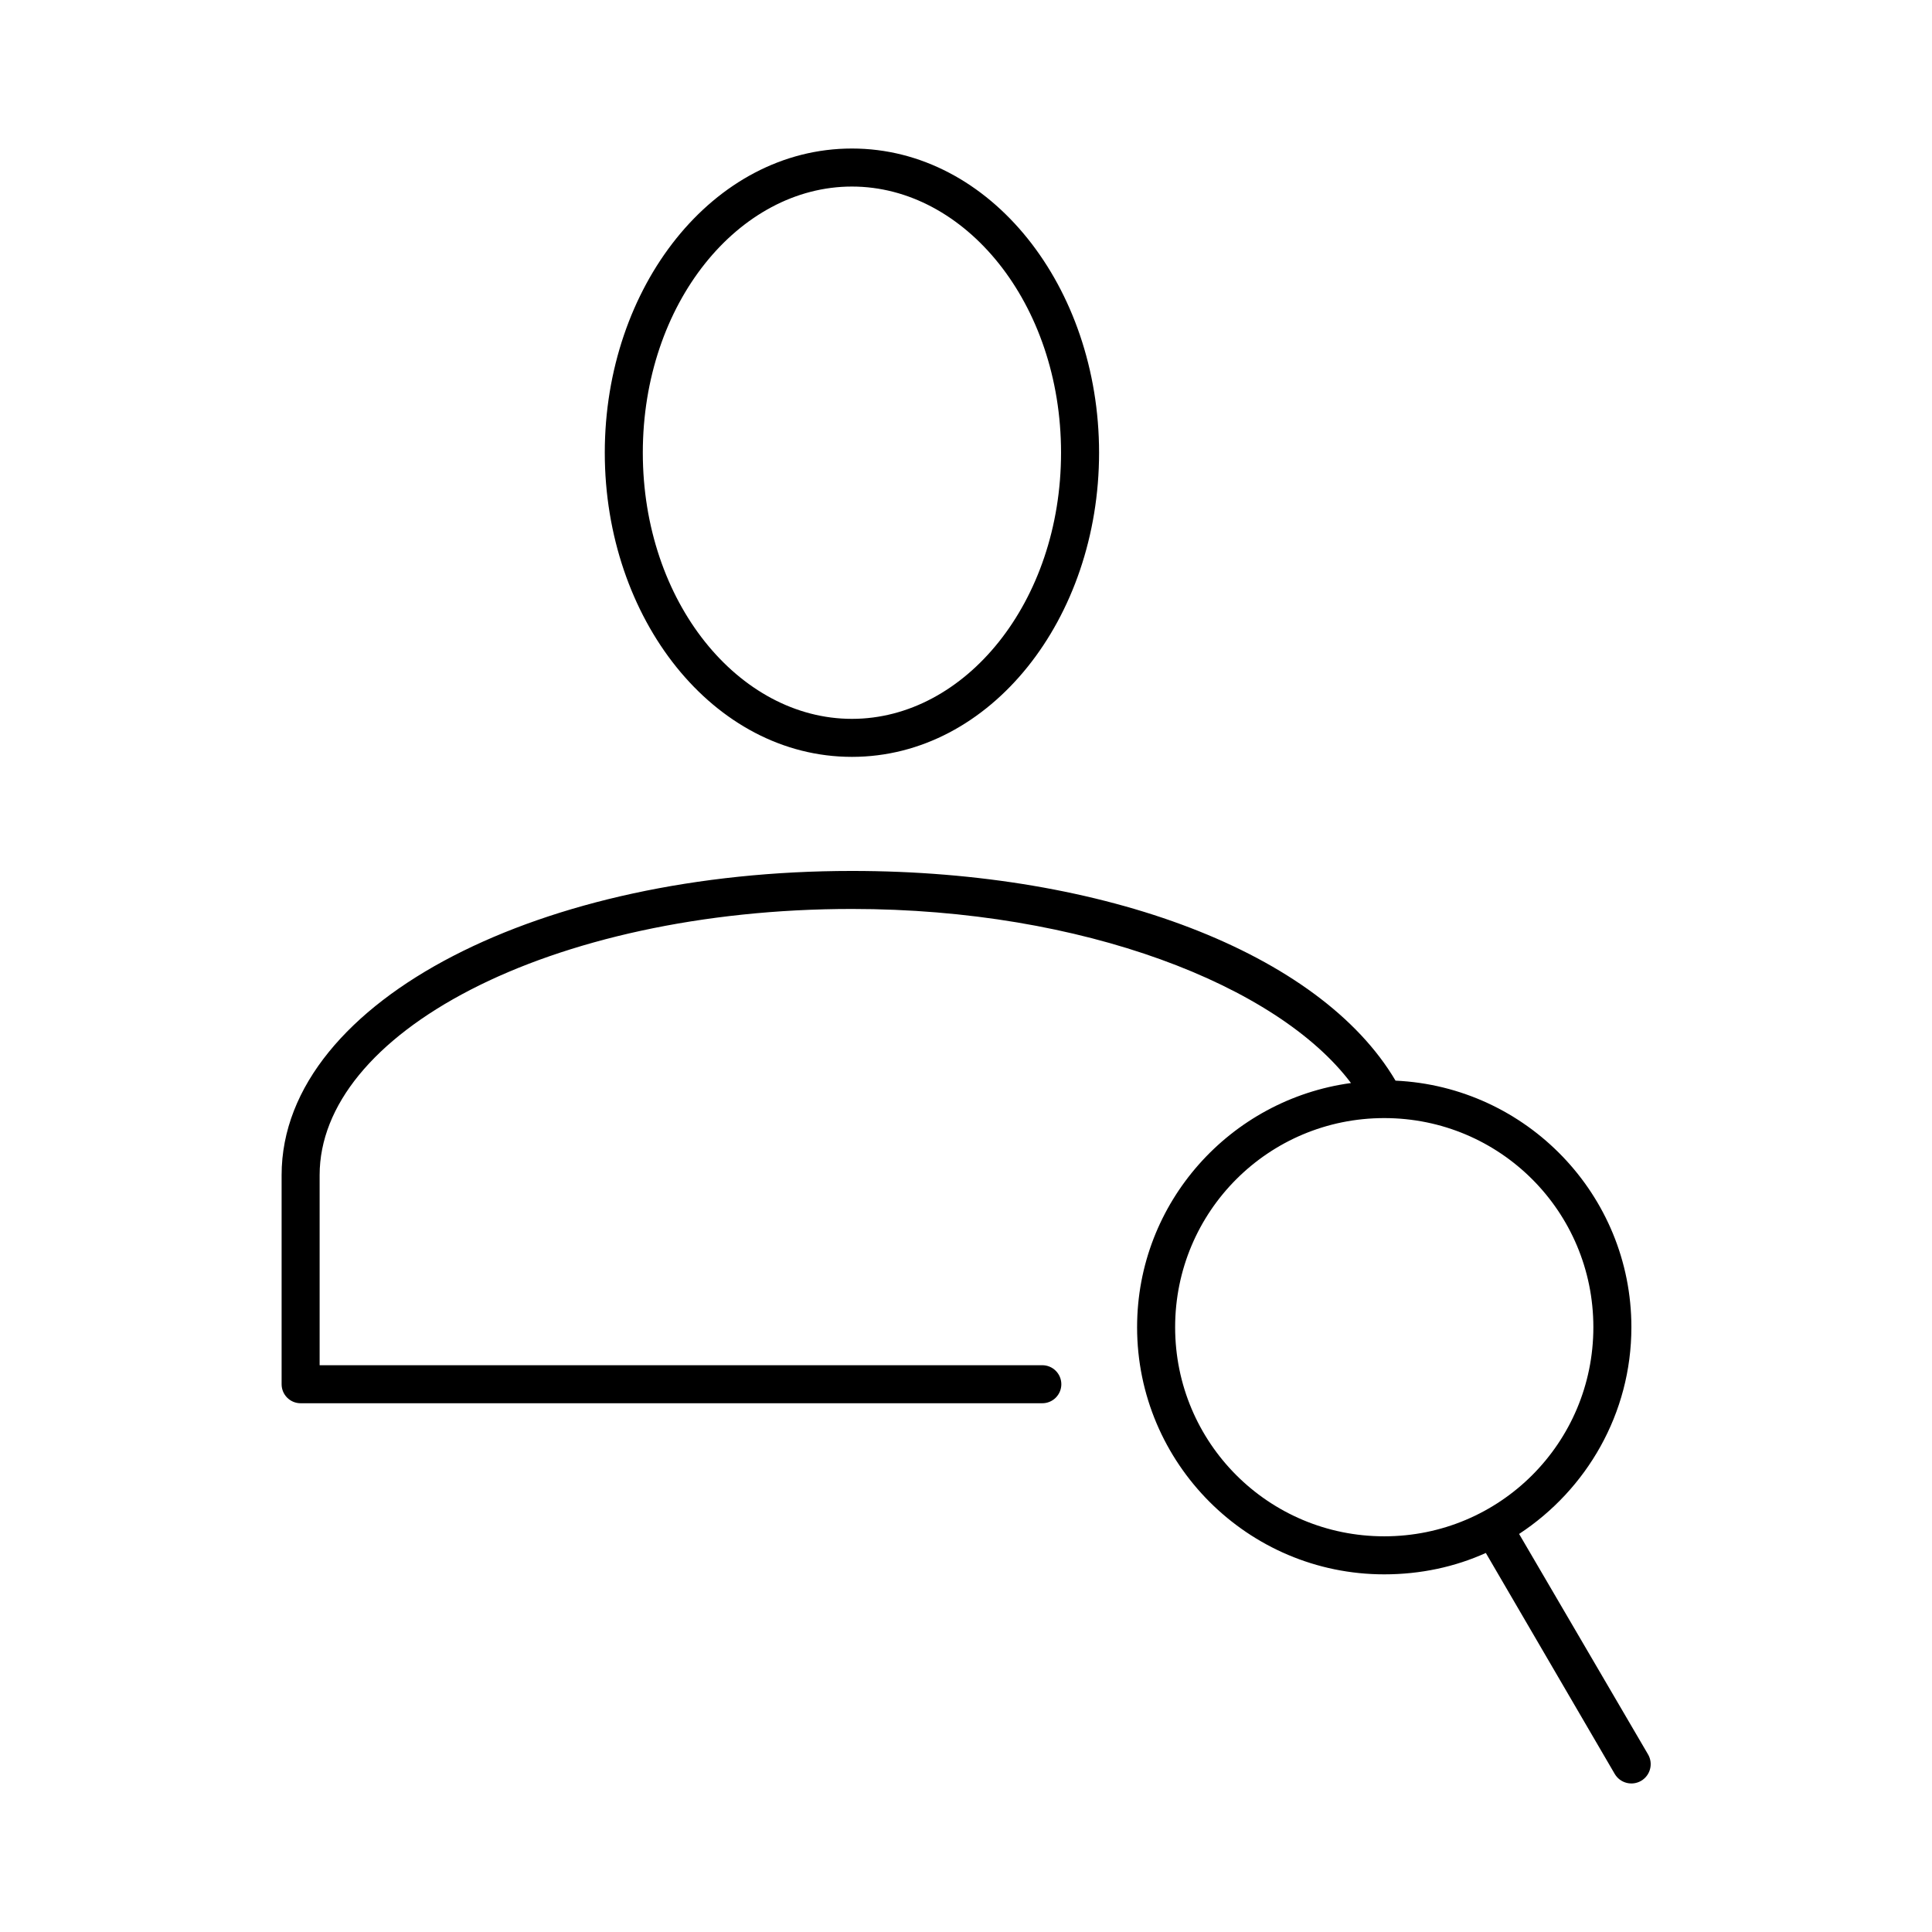<?xml version="1.0" encoding="UTF-8"?>
<!-- Uploaded to: ICON Repo, www.iconrepo.com, Generator: ICON Repo Mixer Tools -->
<svg fill="#000000" width="800px" height="800px" version="1.1" viewBox="144 144 512 512" xmlns="http://www.w3.org/2000/svg">
 <path d="m369.77 183.36c-36.793 0-65.496 36.695-65.496 80.609 0 43.918 28.703 80.609 65.496 80.609s65.496-36.691 65.496-80.609c0-43.914-28.703-80.609-65.496-80.609zm0 10.078c29.988 0 55.418 30.973 55.418 70.531s-25.43 70.535-55.418 70.535c-29.984 0-55.418-30.977-55.418-70.535s25.434-70.531 55.418-70.531zm0 181.37c-41.164 0-78.297 8.395-105.64 22.512-27.344 14.117-45.5 34.461-45.5 58.098v55.418c0 2.781 2.254 5.039 5.035 5.039h196.49c1.348 0.02 2.648-0.504 3.606-1.449 0.961-0.949 1.504-2.242 1.504-3.59 0-1.348-0.543-2.641-1.504-3.586-0.957-0.949-2.258-1.469-3.606-1.453h-191.45v-50.379c0-18.434 14.516-35.969 39.988-49.121 25.477-13.152 61.301-21.414 101.08-21.414 61.234 0 112.77 20.242 132.25 46.133-31.93 4.344-56.68 31.602-56.68 64.707 0 36.113 29.383 65.496 65.496 65.496 9.582 0 18.715-1.957 26.922-5.668l34.164 58.566c1.438 2.434 4.574 3.246 7.008 1.812 2.434-1.438 3.246-4.574 1.809-7.008l-34.164-58.41c17.855-11.711 29.758-31.891 29.758-54.789 0-35.094-27.797-63.742-62.504-65.34-20.023-33.902-77.012-55.574-144.06-55.574zm141.07 65.496c30.668 0 55.418 24.75 55.418 55.418 0 30.668-24.75 55.418-55.418 55.418-30.668 0-55.418-24.75-55.418-55.418 0-30.668 24.75-55.418 55.418-55.418z"/>
</svg>